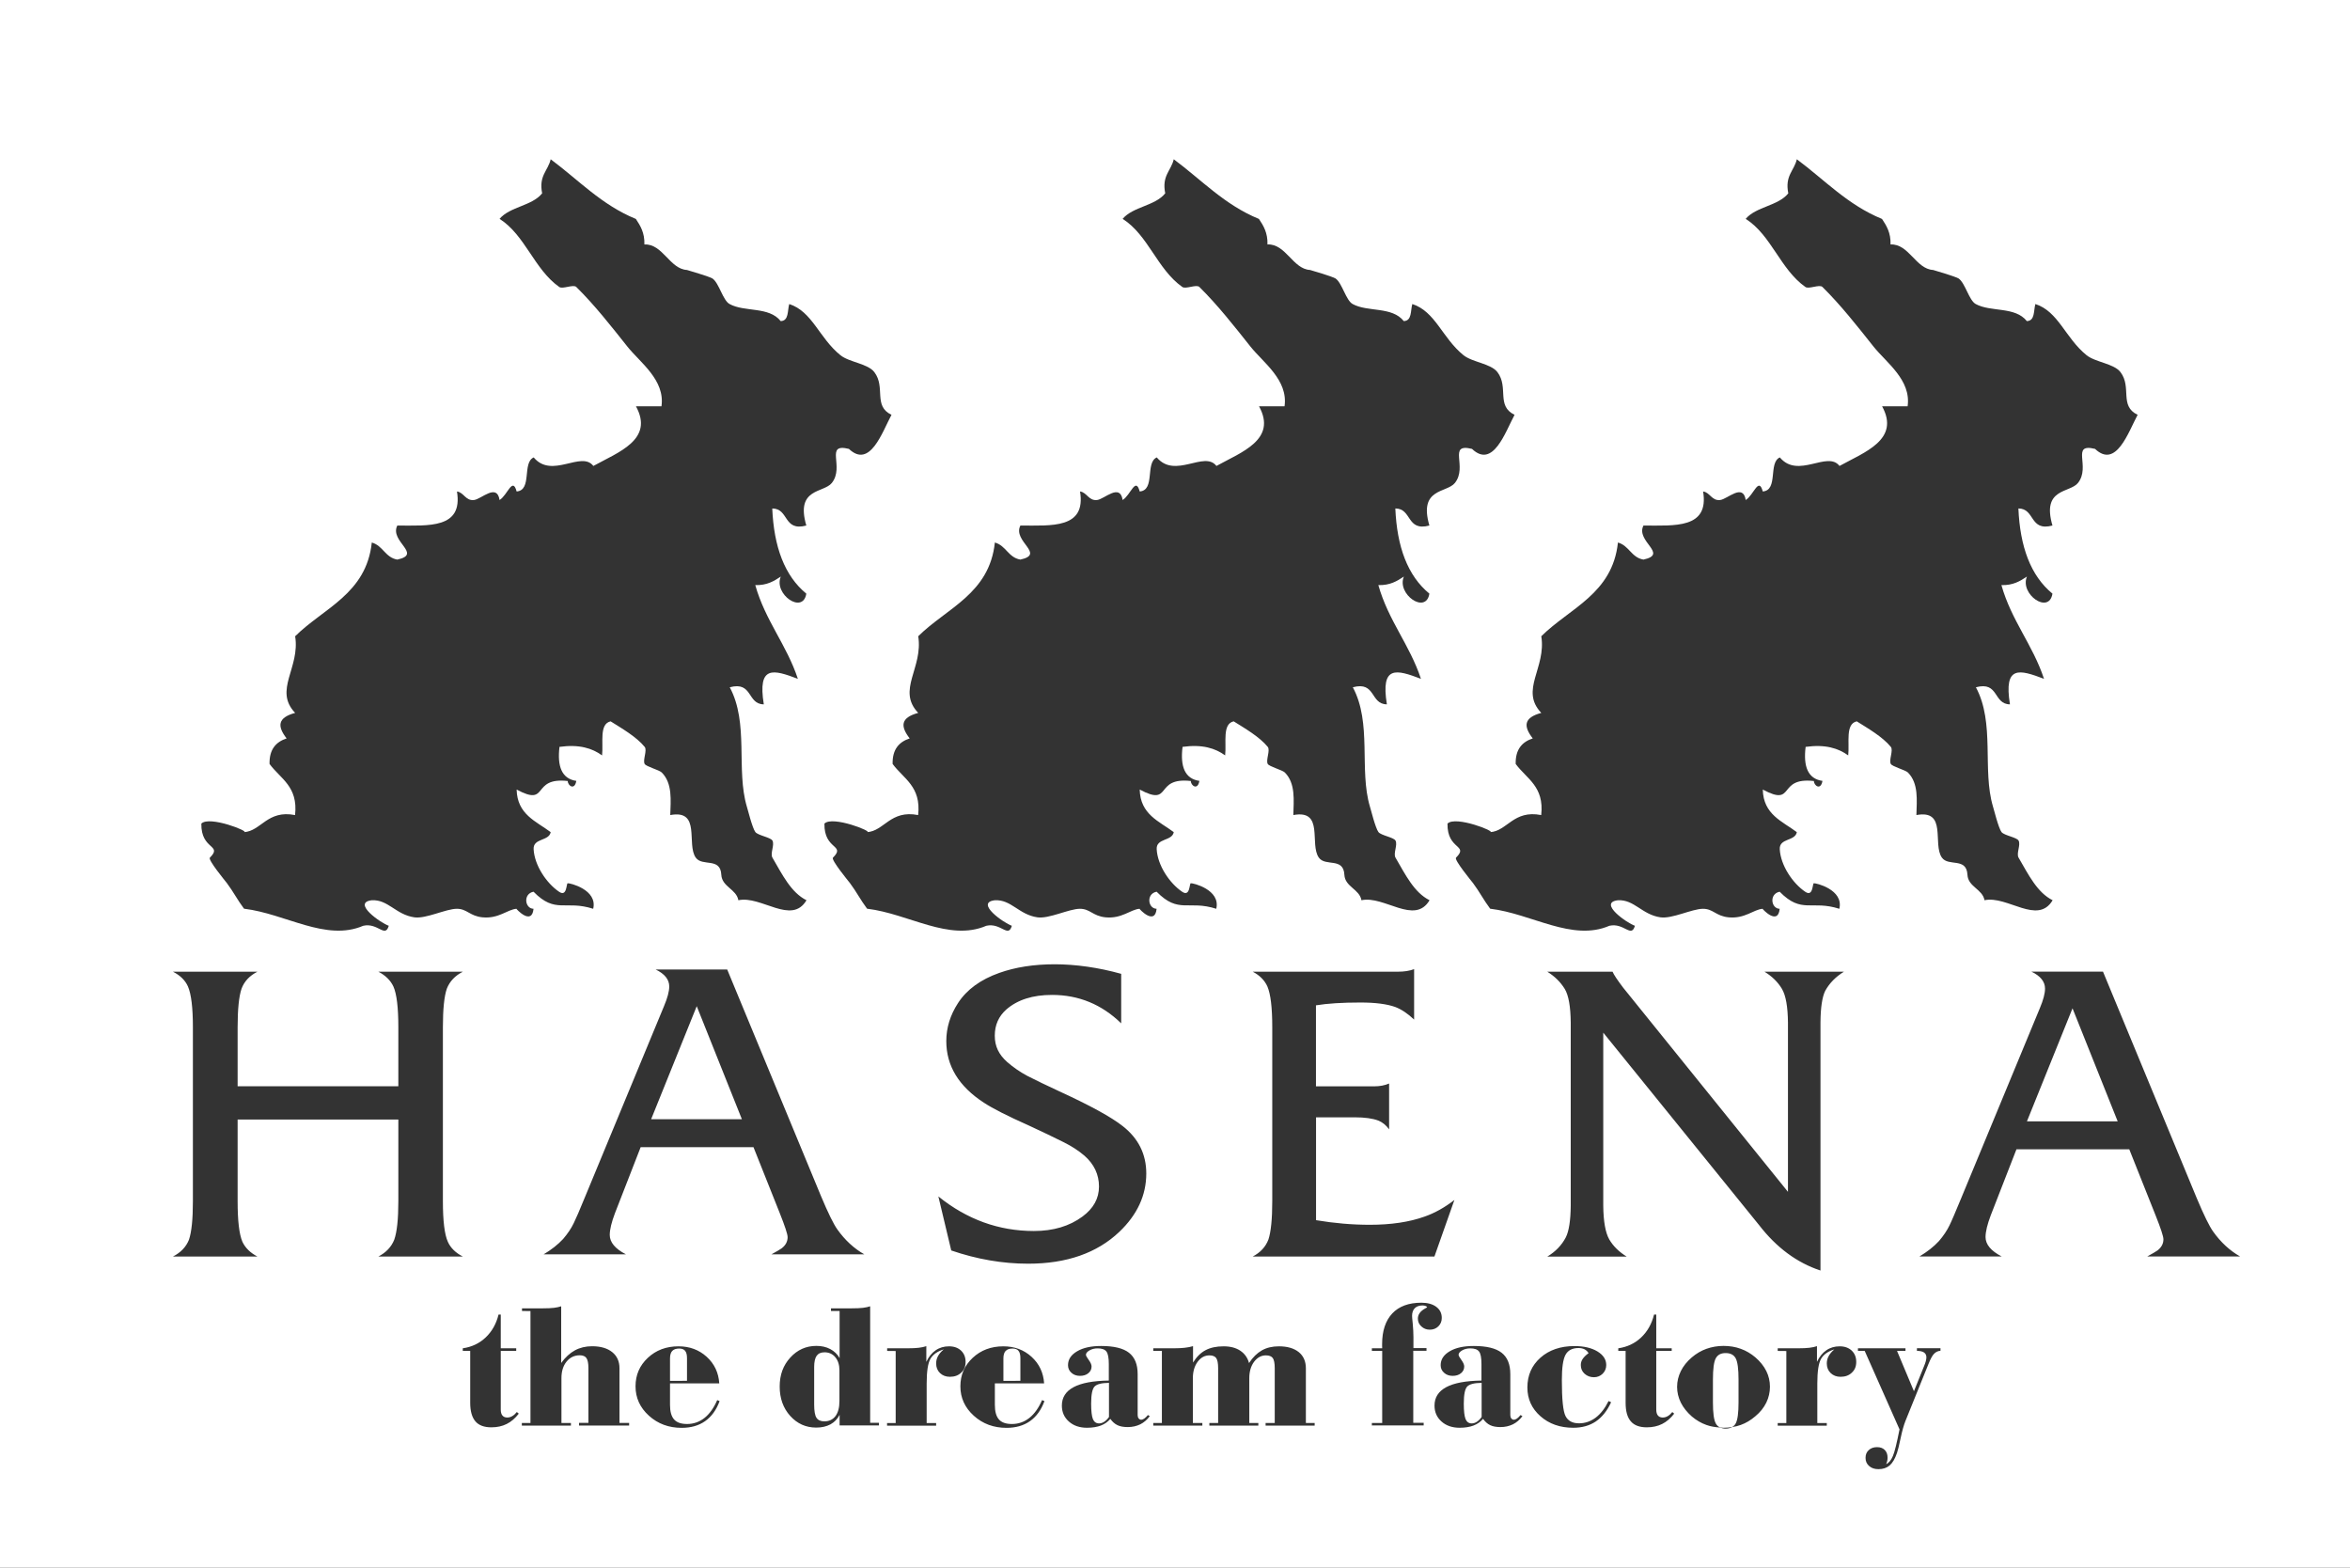 <?xml version="1.0" encoding="UTF-8"?>
<svg id="Ebene_1" data-name="Ebene 1" xmlns="http://www.w3.org/2000/svg" viewBox="0 0 275.33 183.67">
  <rect x="0" y="0" width="275.33" height="183.67" fill="#333333" stroke="none"/>
  <defs>
    <style>
      .cls-1 {
        fill: #fff;
      }
    </style>
  </defs>
  <g>
    <path class="cls-1" d="m119.55,161.77v-2.65c0-.4-.07-.68-.22-.86-.14-.18-.37-.27-.69-.27-.37,0-.64.09-.82.28-.17.18-.26.48-.26.88v2.63h.01s1.98-.01,1.98-.01Z"/>
    <path class="cls-1" d="m127.84,164.43c0,.88.07,1.49.21,1.83.14.33.38.5.72.5.2,0,.4-.06.6-.19s.38-.31.56-.56v-4c-.85.01-1.41.15-1.68.42s-.41.93-.41,2Z"/>
    <path class="cls-1" d="m171.5,164.43c0,.88.07,1.49.21,1.83.14.33.38.5.72.5.2,0,.4-.06.6-.19s.38-.31.56-.56v-4c-.85.01-1.41.15-1.68.42-.27.27-.41.93-.41,2Z"/>
    <path class="cls-1" d="m96.6,158.43c-.42,0-.73.14-.92.41-.19.27-.29.71-.29,1.3v4.42c0,.75.09,1.27.27,1.54.18.28.49.42.92.42.56,0,1-.21,1.31-.62.31-.42.46-1.01.46-1.77v-3.58c0-.64-.16-1.15-.48-1.54s-.75-.58-1.27-.58Z"/>
    <path class="cls-1" d="m80.49,161.77v-2.65c0-.4-.07-.68-.22-.86-.14-.18-.37-.27-.69-.27-.37,0-.64.09-.82.28-.17.18-.26.48-.26.88v2.63h.01s1.98-.01,1.98-.01Z"/>
    <polygon class="cls-1" points="76.29 131.12 86.91 131.12 86.92 131.12 81.63 117.88 76.29 131.12"/>
    <path class="cls-1" d="m203.36,166.76c.22-.41.33-1.23.33-2.47v-2.66c0-1.25-.11-2.08-.33-2.49-.22-.41-.61-.62-1.18-.62s-.94.21-1.16.62c-.22.41-.33,1.24-.33,2.49v2.66c0,1.24.11,2.06.33,2.47.12.22.29.38.51.48.13,0,.26.03.4.03.35,0,.68-.03,1-.08.18-.1.33-.24.43-.43Z"/>
    <polygon class="cls-1" points="237.48 131.37 248.1 131.37 248.11 131.37 242.82 118.13 237.48 131.37"/>
  </g>
  <path class="cls-1" d="m0,0v183.67h275.33V0H0Zm28.58,97.49c2.01-.11,2.73-2.64,5.99-2,.38-3.37-1.73-4.26-2.99-5.99-.04-1.7.75-2.58,2-2.99-1.11-1.43-1.07-2.43,1-2.99-2.55-2.67.6-5.26,0-8.98,3.34-3.31,8.34-4.97,8.98-10.98,1.31.36,1.57,1.76,2.99,2,2.99-.65-.95-2.13,0-3.99,3.66,0,7.71.39,6.99-3.99.8.1,1.01,1.12,2,1,.87-.11,2.68-2,2.99,0,.94-.57,1.52-2.78,2-1,1.85-.15.62-3.38,2-3.99,2.14,2.56,5.58-.83,6.99,1,2.93-1.62,7.13-3.08,4.99-6.99h2.99c.44-3.09-2.51-5.13-3.99-6.99-1.9-2.39-3.83-4.86-5.99-6.99-.35-.34-1.6.29-2,0-2.95-2.09-3.98-6.06-6.99-7.98,1.22-1.44,3.81-1.51,4.99-2.99-.42-2.08.69-2.64,1-3.99,3.25,2.41,5.96,5.35,9.98,6.99.53.8,1.04,1.62,1,2.99,2.15-.1,2.96,2.88,4.99,2.99.01,0,2.69.79,2.99,1,.78.55,1.21,2.56,2,2.99,1.76.97,4.61.26,5.99,2,.97-.03.78-1.23,1-2,2.71.88,3.5,3.97,5.99,5.99,1.04.84,3.23.98,3.99,2,1.34,1.78-.18,3.94,2,4.99-1.09,2.03-2.52,6.34-4.99,3.99-2.9-.71-.47,2.07-2,3.99-.95,1.2-4.28.57-2.99,4.99-2.72.72-2.01-1.99-3.99-2,.19,4.47,1.43,7.88,3.99,9.98-.4,2.48-3.86.06-2.99-2-.8.53-1.62,1.04-2.99,1,1.17,4.16,3.67,6.98,4.99,10.98-2.87-1.09-4.74-1.63-3.99,2.99-1.98-.02-1.27-2.73-3.99-2,2.26,4.2.72,9.66,2,13.97.1.32.65,2.53,1,2.99.31.4,1.79.62,2,1,.28.51-.29,1.5,0,2,1.18,2.03,2.19,4.09,3.99,4.99-1.74,2.95-5.31-.58-7.98,0-.23-1.31-1.92-1.56-2-2.99-.1-2.07-2.22-.92-2.99-2-1.13-1.58.66-5.67-2.99-4.99.05-1.71.28-3.71-1-4.99-.29-.29-1.83-.69-2-1-.25-.46.33-1.6,0-2-.97-1.19-2.72-2.19-3.99-2.99-1.36.31-.83,2.5-1,3.99-1.16-.84-2.68-1.32-4.99-1-.27,2.27.25,3.75,2,3.99h-.03c-.19,1.14-1,.56-1,.01-4.36-.49-2.13,3.08-5.99,1,.07,2.93,2.28,3.71,3.99,4.99-.19,1.08-2.07.68-2,2,.1,1.9,1.52,4,2.99,4.99.93.63.83-.97,1-1,.21-.05,3.53.74,2.99,2.99-3.28-1.05-4.41.64-6.99-2-1.26.25-1.01,1.99,0,2-.19,2.02-2.06,0-2,0-1.06.08-2.08,1.19-3.99,1-1.49-.15-1.8-1-2.99-1-1.29,0-3.62,1.2-4.99,1-2.16-.31-3.07-2.11-4.99-2-2.37.29,1.11,2.7,2,2.99-.43,1.48-1.27-.39-2.99,0-4.38,1.88-9.08-1.41-13.97-2-.76-1.01-1.23-1.96-2-2.99-.2-.26-2.25-2.74-2-2.99,1.54-1.54-1.05-.87-1-3.99.95-.96,5.75.96,4.99,1Zm-.74,33.67v9.56c0,2.28.18,3.87.56,4.76.34.72.93,1.3,1.76,1.73h-9.9c.92-.47,1.54-1.12,1.88-1.97.31-.92.46-2.43.46-4.52v-20.37c0-2.28-.19-3.88-.58-4.78-.32-.72-.91-1.3-1.76-1.73h9.9c-.92.47-1.54,1.13-1.86,1.99-.31.92-.46,2.43-.46,4.52v6.91h18.83v-6.91c0-2.31-.19-3.91-.58-4.78-.34-.72-.93-1.3-1.76-1.73h9.9c-.92.47-1.54,1.13-1.88,1.99-.31.91-.46,2.41-.46,4.52v20.37c0,2.31.19,3.9.58,4.76.32.72.91,1.3,1.76,1.73h-9.9c.9-.47,1.52-1.12,1.86-1.97.32-.91.48-2.41.48-4.52v-9.56h-18.83Zm31.52,35.67c-.52.26-1.12.39-1.79.39-.84,0-1.47-.23-1.87-.7-.4-.47-.61-1.19-.61-2.16v-6.09h-.87v-.31c1.05-.15,1.94-.57,2.68-1.27s1.24-1.59,1.51-2.68h.26v3.95h1.81v.31h-1.81v6.86c0,.31.06.54.19.7.13.16.32.24.57.24.2,0,.39-.05.58-.16.19-.11.37-.27.54-.48h.01l.22.19c-.42.54-.89.95-1.42,1.21Zm14.35.18h-5.87v-.31h1.1v-6.42c0-.56-.08-.95-.23-1.17-.15-.22-.41-.33-.79-.33-.63,0-1.14.25-1.54.74-.4.49-.6,1.14-.6,1.94v5.25h1.11v.31h-5.75v-.31h1.01v-13.11h.02s-1.01-.01-1.01-.01v-.31h2.41c.58,0,1.02-.02,1.34-.06.32-.04.6-.1.84-.18v6.64c.49-.67,1.02-1.16,1.61-1.48.59-.32,1.26-.48,2.01-.48,1,0,1.79.23,2.36.69s.85,1.09.85,1.89v6.4h1.13v.31Zm8.91-.52c-.75.53-1.67.79-2.76.79-1.5,0-2.78-.47-3.83-1.42-1.05-.95-1.57-2.1-1.57-3.44s.48-2.44,1.44-3.34c.96-.9,2.16-1.35,3.59-1.35,1.31,0,2.41.41,3.31,1.23.9.82,1.39,1.86,1.47,3.11h-5.77v2.53c0,.78.16,1.34.48,1.7s.83.53,1.52.53c.76,0,1.44-.24,2.04-.71.6-.48,1.09-1.17,1.49-2.09h0s.28.12.28.12c-.38,1.03-.94,1.81-1.69,2.34Zm8.74-24.36s-3.08-7.73-3.08-7.73h-13.22l-3.01,7.73c-.4,1.06-.61,1.91-.61,2.55,0,.86.63,1.62,1.89,2.27h-9.63c.92-.55,1.68-1.15,2.28-1.8.53-.62.95-1.24,1.24-1.85.24-.48.7-1.54,1.36-3.16l9.22-22.27c.4-.95.61-1.72.61-2.3,0-.81-.53-1.48-1.6-1.99h8.39l10.99,26.55c.84,2,1.48,3.3,1.92,3.91.89,1.25,1.94,2.22,3.15,2.91h-10.87c.6-.33.99-.56,1.19-.7.47-.36.7-.8.7-1.31,0-.34-.31-1.28-.92-2.81Zm11.62,24.87h-4.61v.02-.02s0,0,0,0v-1.24c-.25.48-.6.85-1.07,1.11-.47.25-1.02.38-1.67.38-1.22,0-2.23-.46-3.05-1.37-.82-.91-1.23-2.06-1.23-3.44s.41-2.48,1.24-3.39c.83-.91,1.85-1.37,3.06-1.37.61,0,1.15.12,1.62.37.47.25.84.6,1.1,1.06v-5.52h-1.01v-.31h2.41c.58,0,1.02-.02,1.34-.06s.6-.1.84-.18v13.65h1.03v.31Zm7.15-6.14c-.3-.29-.45-.67-.45-1.13,0-.29.07-.58.21-.84.14-.27.37-.54.68-.8-.75.23-1.26.6-1.56,1.1-.29.51-.44,1.47-.44,2.89v4.64h1.11v.31h-5.75v-.31h1.01v-8.44h.01s-1.01-.01-1.01-.01v-.31h2.41c.53,0,.96-.02,1.29-.06s.63-.1.89-.19v1.84c.28-.6.65-1.05,1.1-1.36s.97-.46,1.56-.46,1.05.17,1.41.5c.35.34.53.77.53,1.32s-.17.94-.51,1.26c-.34.33-.78.49-1.33.49-.47,0-.86-.15-1.16-.44Zm16.93-25.46c-.69-.59-1.5-1.12-2.41-1.57-1.15-.58-2.52-1.23-4.11-1.97-2.52-1.12-4.27-2.02-5.26-2.67-2.94-1.91-4.41-4.31-4.41-7.22,0-1.56.46-3.05,1.37-4.45,1.02-1.58,2.64-2.76,4.84-3.54,1.89-.67,4.05-1.01,6.49-1.01s5.15.38,7.79,1.12v5.8c-2.28-2.22-4.98-3.33-8.1-3.33-2.27,0-4.05.57-5.36,1.71-.9.8-1.35,1.82-1.35,3.07s.48,2.21,1.44,3.07c.71.62,1.5,1.17,2.38,1.64,1.04.53,2.28,1.13,3.73,1.8,3.64,1.67,6.11,3.03,7.44,4.08,1.84,1.44,2.76,3.29,2.76,5.55,0,2.55-1.05,4.83-3.16,6.84-2.61,2.48-6.17,3.73-10.67,3.73-3.01,0-6.01-.52-9.02-1.55l-1.51-6.33c3.35,2.7,7.08,4.05,11.19,4.05,2.27,0,4.16-.56,5.69-1.69,1.29-.95,1.94-2.12,1.94-3.52s-.57-2.62-1.7-3.61Zm-6.38,31.09c-.75.53-1.67.79-2.76.79-1.5,0-2.78-.47-3.83-1.42-1.05-.95-1.57-2.1-1.57-3.44s.48-2.44,1.44-3.34c.96-.9,2.16-1.35,3.59-1.35,1.31,0,2.41.41,3.31,1.23.9.82,1.39,1.86,1.47,3.11h-5.77v2.53c0,.78.16,1.34.48,1.7s.83.53,1.52.53c.76,0,1.44-.24,2.04-.71.6-.48,1.09-1.17,1.49-2.09h0s.28.12.28.12c-.38,1.03-.94,1.81-1.69,2.34Zm12.91.38c-.44.21-.92.32-1.46.32-.48,0-.89-.07-1.2-.22-.32-.15-.6-.4-.84-.74-.3.35-.67.61-1.11.78-.45.17-.99.26-1.63.26-.86,0-1.57-.24-2.12-.73-.55-.49-.82-1.11-.82-1.87,0-.95.46-1.67,1.38-2.16.92-.49,2.29-.74,4.12-.77v-1.92c0-.74-.09-1.23-.28-1.48s-.53-.37-1.03-.37c-.37,0-.69.08-.96.24-.27.16-.41.33-.41.51,0,.11.11.31.33.61.22.3.33.56.33.76,0,.32-.13.59-.38.79-.25.21-.58.31-.98.31s-.74-.12-1-.36c-.27-.24-.4-.53-.4-.89,0-.67.35-1.21,1.07-1.63.71-.42,1.65-.62,2.81-.62,1.49,0,2.58.26,3.26.79.68.53,1.02,1.36,1.02,2.51v4.8c0,.16.04.29.12.39.08.1.18.15.31.15.1,0,.22-.05.35-.14.13-.09.27-.23.42-.41l.22.13c-.31.42-.68.74-1.12.96Zm-.08-60.4c-1.06.08-2.08,1.19-3.99,1-1.49-.15-1.8-1-2.99-1-1.29,0-3.62,1.2-4.99,1-2.16-.31-3.07-2.11-4.99-2-2.37.29,1.11,2.7,2,2.99-.43,1.48-1.27-.39-2.99,0-4.38,1.88-9.08-1.41-13.97-2-.76-1.01-1.23-1.96-2-2.99-.2-.26-2.25-2.74-2-2.99,1.54-1.54-1.05-.87-1-3.99.95-.96,5.75.96,4.99,1,2.01-.11,2.73-2.64,5.99-2,.38-3.37-1.73-4.26-2.99-5.99-.04-1.7.75-2.58,2-2.99-1.11-1.43-1.07-2.43,1-2.99-2.55-2.67.6-5.26,0-8.98,3.34-3.31,8.34-4.97,8.98-10.98,1.31.36,1.57,1.76,2.99,2,2.99-.65-.95-2.13,0-3.99,3.66,0,7.71.39,6.99-3.99.8.1,1.01,1.12,2,1,.87-.11,2.68-2,2.99,0,.94-.57,1.52-2.78,2-1,1.85-.15.62-3.38,2-3.99,2.14,2.56,5.58-.83,6.99,1,2.93-1.62,7.13-3.08,4.99-6.99h2.99c.44-3.09-2.51-5.13-3.99-6.99-1.9-2.39-3.83-4.86-5.99-6.99-.35-.34-1.6.29-2,0-2.95-2.09-3.98-6.06-6.99-7.98,1.22-1.44,3.81-1.51,4.99-2.99-.42-2.08.69-2.64,1-3.99,3.25,2.41,5.96,5.35,9.98,6.99.53.8,1.04,1.62,1,2.99,2.15-.1,2.96,2.88,4.99,2.99.01,0,2.69.79,2.99,1,.78.55,1.21,2.56,2,2.99,1.76.97,4.61.26,5.99,2,.97-.03.78-1.23,1-2,2.71.88,3.5,3.97,5.99,5.99,1.04.84,3.23.98,3.99,2,1.34,1.78-.18,3.94,2,4.99-1.09,2.03-2.52,6.34-4.99,3.99-2.9-.71-.47,2.07-2,3.99-.95,1.2-4.28.57-2.99,4.99-2.72.72-2.01-1.99-3.99-2,.19,4.47,1.43,7.88,3.99,9.98-.4,2.48-3.86.06-2.99-2-.8.53-1.62,1.04-2.99,1,1.17,4.16,3.67,6.98,4.99,10.98-2.87-1.09-4.74-1.63-3.99,2.99-1.98-.02-1.27-2.73-3.99-2,2.26,4.2.72,9.66,2,13.97.1.32.65,2.53,1,2.99.3.4,1.79.62,2,1,.28.51-.29,1.5,0,2,1.18,2.03,2.19,4.09,3.99,4.99-1.75,2.95-5.31-.58-7.98,0-.23-1.31-1.93-1.56-2-2.99-.11-2.07-2.22-.92-2.99-2-1.13-1.58.66-5.67-2.99-4.99.04-1.71.28-3.71-1-4.99-.3-.29-1.83-.69-2-1-.25-.46.33-1.6,0-2-.97-1.19-2.72-2.19-3.99-2.99-1.36.31-.83,2.5-1,3.99-1.16-.84-2.68-1.32-4.99-1-.28,2.27.24,3.75,2,3.99h-.03c-.19,1.14-1,.56-1,.01-4.36-.49-2.12,3.08-5.99,1,.07,2.93,2.28,3.71,3.99,4.99-.19,1.08-2.07.68-2,2,.1,1.9,1.52,4,2.99,4.99.93.63.83-.97,1-1,.21-.05,3.53.74,2.99,2.99-3.28-1.05-4.4.64-6.99-2-1.26.25-1.01,1.99,0,2-.19,2.02-2.06,0-2,0Zm14.98,9.1c-.33-.73-.91-1.31-1.72-1.73h17c.76,0,1.39-.1,1.91-.3v5.91c-.74-.7-1.48-1.2-2.22-1.48-.96-.34-2.31-.52-4.06-.52-2.14,0-3.88.11-5.22.33v9.49h6.82c.66,0,1.24-.11,1.75-.33v5.37c-.36-.5-.79-.84-1.27-1.03-.66-.25-1.58-.38-2.76-.38h-4.53v12.05c2.14.36,4.24.54,6.3.54,2.49,0,4.63-.32,6.42-.96,1.2-.42,2.36-1.07,3.49-1.95l-2.34,6.63h-21.29c.9-.47,1.51-1.13,1.84-1.99.3-.91.45-2.41.45-4.5v-20.39c0-2.28-.19-3.87-.57-4.76Zm5.54,51.45h-5.75v-.31h1.07v-6.42c0-.58-.08-.98-.23-1.19-.16-.21-.43-.31-.81-.31-.54,0-1,.25-1.38.75-.37.5-.56,1.14-.56,1.92v5.25h1.06v.31h-5.74v-.31h1.03v-6.42c0-.58-.08-.98-.23-1.19-.16-.21-.42-.31-.8-.31-.54,0-1,.25-1.37.75s-.56,1.14-.56,1.92v5.25h1.11v.31h-5.75v-.31h1.01v-8.44h-1.01v-.31h2.41c.49,0,.91-.02,1.27-.06.35-.04.68-.1.98-.19v1.92c.41-.66.9-1.15,1.47-1.45.57-.3,1.27-.45,2.11-.45.79,0,1.44.17,1.95.51.51.34.86.82,1.03,1.45.44-.68.95-1.17,1.51-1.49.57-.32,1.23-.47,1.99-.47,1,0,1.77.23,2.33.68.55.45.83,1.08.83,1.9v6.4h1.03v.31Zm13.01-14.01c-.11-.04-.23-.07-.37-.07-.39,0-.7.11-.91.32s-.32.52-.32.91c0,.07.02.38.08.93.05.55.08,1.07.08,1.56v1.28h1.53v.31h-1.55v8.44h1.22v.31h-6.04l-.03.02v-.31h1.21v-8.44h-1.21v-.31h1.21c0-.06,0-.14-.01-.25v-.23c0-1.56.4-2.76,1.19-3.6.79-.84,1.93-1.26,3.41-1.26.73,0,1.31.16,1.74.48s.65.75.65,1.3c0,.4-.13.72-.4.99-.27.26-.6.39-1,.39s-.72-.13-.99-.38c-.28-.25-.41-.56-.41-.92,0-.48.29-.88.88-1.2.13-.07.2-.11.2-.14,0-.04-.06-.08-.16-.13Zm10.21,13.86c-.44.21-.92.32-1.45.32-.48,0-.89-.07-1.2-.22-.32-.15-.6-.4-.84-.74h-.01c-.29.35-.67.61-1.11.78-.45.17-.99.26-1.63.26-.86,0-1.57-.24-2.12-.73s-.82-1.11-.82-1.87c0-.95.46-1.67,1.38-2.16s2.29-.74,4.12-.77v-1.92c0-.74-.09-1.23-.28-1.48s-.53-.37-1.03-.37c-.37,0-.69.08-.96.24-.27.16-.41.33-.41.51,0,.11.11.31.33.61.22.3.33.56.33.76,0,.32-.13.59-.38.79-.25.21-.58.31-.98.31s-.73-.12-1-.36c-.27-.24-.4-.53-.4-.89,0-.67.35-1.21,1.06-1.63.71-.42,1.65-.62,2.82-.62,1.49,0,2.58.26,3.26.79.68.53,1.02,1.36,1.02,2.51v4.8c0,.16.04.29.12.39.08.1.18.15.31.15.1,0,.22-.05.35-.14.13-.09.27-.23.42-.41l.22.13c-.31.42-.68.74-1.12.96Zm9.72-.34c-.73.49-1.61.74-2.64.74-1.55,0-2.83-.45-3.85-1.35-1.02-.9-1.53-2.02-1.53-3.37,0-1.42.51-2.58,1.53-3.49,1.02-.9,2.35-1.36,3.98-1.36,1.11,0,2.01.21,2.7.63s1.03.95,1.03,1.59c0,.4-.14.74-.42,1.02-.28.27-.62.41-1.02.41-.44,0-.8-.14-1.1-.41-.3-.27-.44-.61-.44-1.02,0-.25.07-.49.21-.7.14-.21.37-.45.7-.69-.12-.2-.28-.35-.47-.45-.2-.1-.43-.15-.71-.15-.72,0-1.23.26-1.52.79-.29.53-.43,1.51-.43,2.96,0,2.25.14,3.65.43,4.22s.82.85,1.58.85c.71,0,1.36-.22,1.96-.67.59-.45,1.09-1.1,1.5-1.94h0s.3.14.3.14c-.46,1.01-1.06,1.75-1.79,2.25Zm7.76.3c-.52.26-1.12.39-1.79.39-.84,0-1.47-.23-1.87-.7-.41-.47-.61-1.19-.61-2.16v-6.09h-.86v-.31c1.05-.15,1.94-.57,2.68-1.27s1.24-1.59,1.51-2.68h.26v3.95h1.81v.31h-1.81v6.86c0,.31.06.54.19.7.13.16.32.24.57.24.2,0,.39-.05.58-.16.19-.11.37-.27.54-.48l.22.19c-.42.54-.89.95-1.42,1.21Zm12.21-2.5c-.29.59-.71,1.12-1.28,1.59-.53.46-1.1.8-1.71,1.02-.32.12-.66.2-1.02.25-.21.12-.46.18-.75.18-.25,0-.46-.05-.65-.13-.57-.03-1.12-.12-1.61-.3-.62-.22-1.18-.55-1.7-.99-.56-.49-.99-1.03-1.29-1.62-.29-.59-.44-1.21-.44-1.85h0c0-.64.15-1.26.44-1.85.29-.59.72-1.12,1.29-1.61.52-.44,1.09-.78,1.71-1,.62-.22,1.29-.34,2-.34s1.4.11,2.02.34c.62.22,1.19.56,1.71,1,.56.48.99,1.02,1.28,1.6.29.58.43,1.2.43,1.84s-.14,1.28-.43,1.87Zm-.84-20.8l-18.26-22.55h0v20.28c.02,1.83.25,3.14.7,3.94.47.8,1.15,1.47,2.05,2.02h-9.31c.96-.58,1.69-1.33,2.17-2.25.37-.73.56-1.97.58-3.7v-21.47c-.02-1.88-.25-3.19-.7-3.94-.5-.81-1.18-1.48-2.05-2.02h7.65c.14.34.56.97,1.25,1.88l19.3,23.91v-19.83c-.02-1.86-.25-3.17-.7-3.94-.48-.81-1.17-1.48-2.05-2.02h9.31c-.96.59-1.7,1.34-2.2,2.25-.35.72-.54,1.95-.55,3.7v29.06c-2.75-.91-5.15-2.68-7.19-5.32Zm10.87,17.28c-.34.33-.78.49-1.33.49-.47,0-.86-.15-1.16-.44-.3-.29-.45-.67-.45-1.13,0-.29.07-.58.21-.84.14-.27.37-.54.67-.8-.74.23-1.26.6-1.55,1.1-.29.51-.44,1.47-.44,2.89v4.64h1.11v.31h-5.75v-.31h1.01v-8.44h0s-1.01-.01-1.01-.01v-.31h2.42c.53,0,.96-.02,1.29-.06.33-.04.63-.1.89-.19v1.84c.28-.6.65-1.05,1.1-1.36s.97-.46,1.56-.46,1.05.17,1.41.5c.35.34.53.77.53,1.32s-.17.94-.51,1.26Zm-.43-72.31c-1.16-.84-2.68-1.32-4.99-1-.28,2.27.24,3.75,2,3.99h-.03c-.19,1.14-1,.56-1,.01-4.36-.49-2.12,3.08-5.99,1,.07,2.93,2.28,3.71,3.99,4.99-.19,1.08-2.07.68-2,2,.1,1.9,1.52,4,2.99,4.99.93.63.83-.97,1-1,.21-.05,3.53.74,2.99,2.99-3.28-1.05-4.4.64-6.99-2-1.26.25-1.01,1.99,0,2-.19,2.02-2.06,0-2,0-1.06.08-2.08,1.19-3.99,1-1.49-.15-1.8-1-2.99-1-1.29,0-3.62,1.2-4.99,1-2.16-.31-3.07-2.11-4.99-2-2.37.29,1.11,2.7,2,2.99-.43,1.48-1.27-.39-2.99,0-4.38,1.88-9.08-1.41-13.97-2-.76-1.01-1.23-1.96-2-2.99-.2-.26-2.25-2.74-2-2.99,1.54-1.54-1.05-.87-1-3.99.95-.96,5.75.96,4.99,1,2.01-.11,2.73-2.64,5.99-2,.38-3.37-1.73-4.26-2.99-5.99-.04-1.7.75-2.58,2-2.99-1.11-1.43-1.07-2.43,1-2.99-2.55-2.67.6-5.26,0-8.98,3.34-3.31,8.34-4.97,8.98-10.98,1.31.36,1.57,1.76,2.99,2,2.99-.65-.95-2.13,0-3.99,3.66,0,7.71.39,6.99-3.99.8.1,1.01,1.12,2,1,.87-.11,2.68-2,2.99,0,.94-.57,1.52-2.78,2-1,1.85-.15.62-3.38,2-3.99,2.14,2.56,5.58-.83,6.99,1,2.93-1.62,7.13-3.08,4.99-6.99h2.99c.44-3.09-2.51-5.13-3.99-6.99-1.9-2.39-3.83-4.86-5.99-6.99-.35-.34-1.6.29-2,0-2.95-2.09-3.98-6.06-6.99-7.98,1.22-1.44,3.81-1.51,4.99-2.99-.42-2.08.69-2.64,1-3.99,3.25,2.41,5.96,5.35,9.98,6.99.53.8,1.04,1.62,1,2.99,2.15-.1,2.96,2.88,4.99,2.99.01,0,2.69.79,2.99,1,.78.55,1.21,2.56,2,2.99,1.76.97,4.61.26,5.99,2,.97-.03.78-1.23,1-2,2.71.88,3.5,3.97,5.99,5.99,1.04.84,3.23.98,3.99,2,1.34,1.78-.18,3.94,2,4.99-1.09,2.03-2.52,6.34-4.99,3.99-2.9-.71-.47,2.07-2,3.99-.95,1.2-4.28.57-2.99,4.99-2.72.72-2.01-1.99-3.99-2,.19,4.47,1.43,7.88,3.99,9.98-.4,2.48-3.86.06-2.99-2-.8.53-1.62,1.04-2.99,1,1.17,4.16,3.67,6.98,4.99,10.98-2.87-1.09-4.74-1.63-3.99,2.99-1.98-.02-1.27-2.73-3.99-2,2.26,4.2.72,9.66,2,13.97.1.32.65,2.53,1,2.99.3.4,1.79.62,2,1,.28.51-.29,1.5,0,2,1.18,2.03,2.19,4.09,3.99,4.99-1.75,2.95-5.31-.58-7.98,0-.23-1.31-1.93-1.56-2-2.99-.11-2.07-2.22-.92-2.99-2-1.13-1.58.66-5.67-2.99-4.99.04-1.71.28-3.71-1-4.99-.3-.29-1.83-.69-2-1-.25-.46.33-1.6,0-2-.97-1.19-2.72-2.19-3.99-2.99-1.36.31-.83,2.5-1,3.99Zm10.81,69.75c-.29.02-.55.14-.75.35-.21.21-.42.61-.65,1.18l-2.7,6.68c-.2.5-.39,1.17-.57,2.03-.18.85-.32,1.43-.42,1.71-.23.69-.52,1.18-.86,1.48-.34.29-.78.44-1.32.44-.45,0-.81-.12-1.09-.37-.28-.24-.42-.56-.42-.95s.12-.68.37-.91.57-.35.97-.35.69.11.91.33c.22.22.33.52.33.9,0,.13-.01.25-.04.38-.02.13-.07.25-.13.38.32-.14.58-.45.79-.94.21-.48.46-1.52.78-3.13l-4.09-9.22v.03h-.78v-.31h5.57v.31h-.99l1.98,4.72,1.19-2.95c.09-.22.16-.41.2-.57.04-.16.07-.31.07-.45,0-.25-.09-.44-.28-.57-.18-.12-.46-.19-.83-.19v-.31h2.76v.3Zm24.23-11.05c.6-.33.99-.56,1.19-.7.47-.36.7-.8.7-1.31,0-.34-.31-1.28-.92-2.81l-3.08-7.73h-13.22l-3.01,7.73c-.4,1.06-.61,1.91-.61,2.55,0,.86.63,1.62,1.89,2.27h-9.63c.92-.55,1.68-1.15,2.28-1.8.53-.62.95-1.24,1.24-1.85.24-.48.69-1.54,1.36-3.16l9.22-22.27c.4-.95.61-1.72.61-2.3,0-.81-.53-1.48-1.6-1.99h8.39l10.99,26.55c.84,2,1.48,3.3,1.92,3.91.89,1.25,1.94,2.22,3.15,2.91h-10.87Z"/>
</svg>